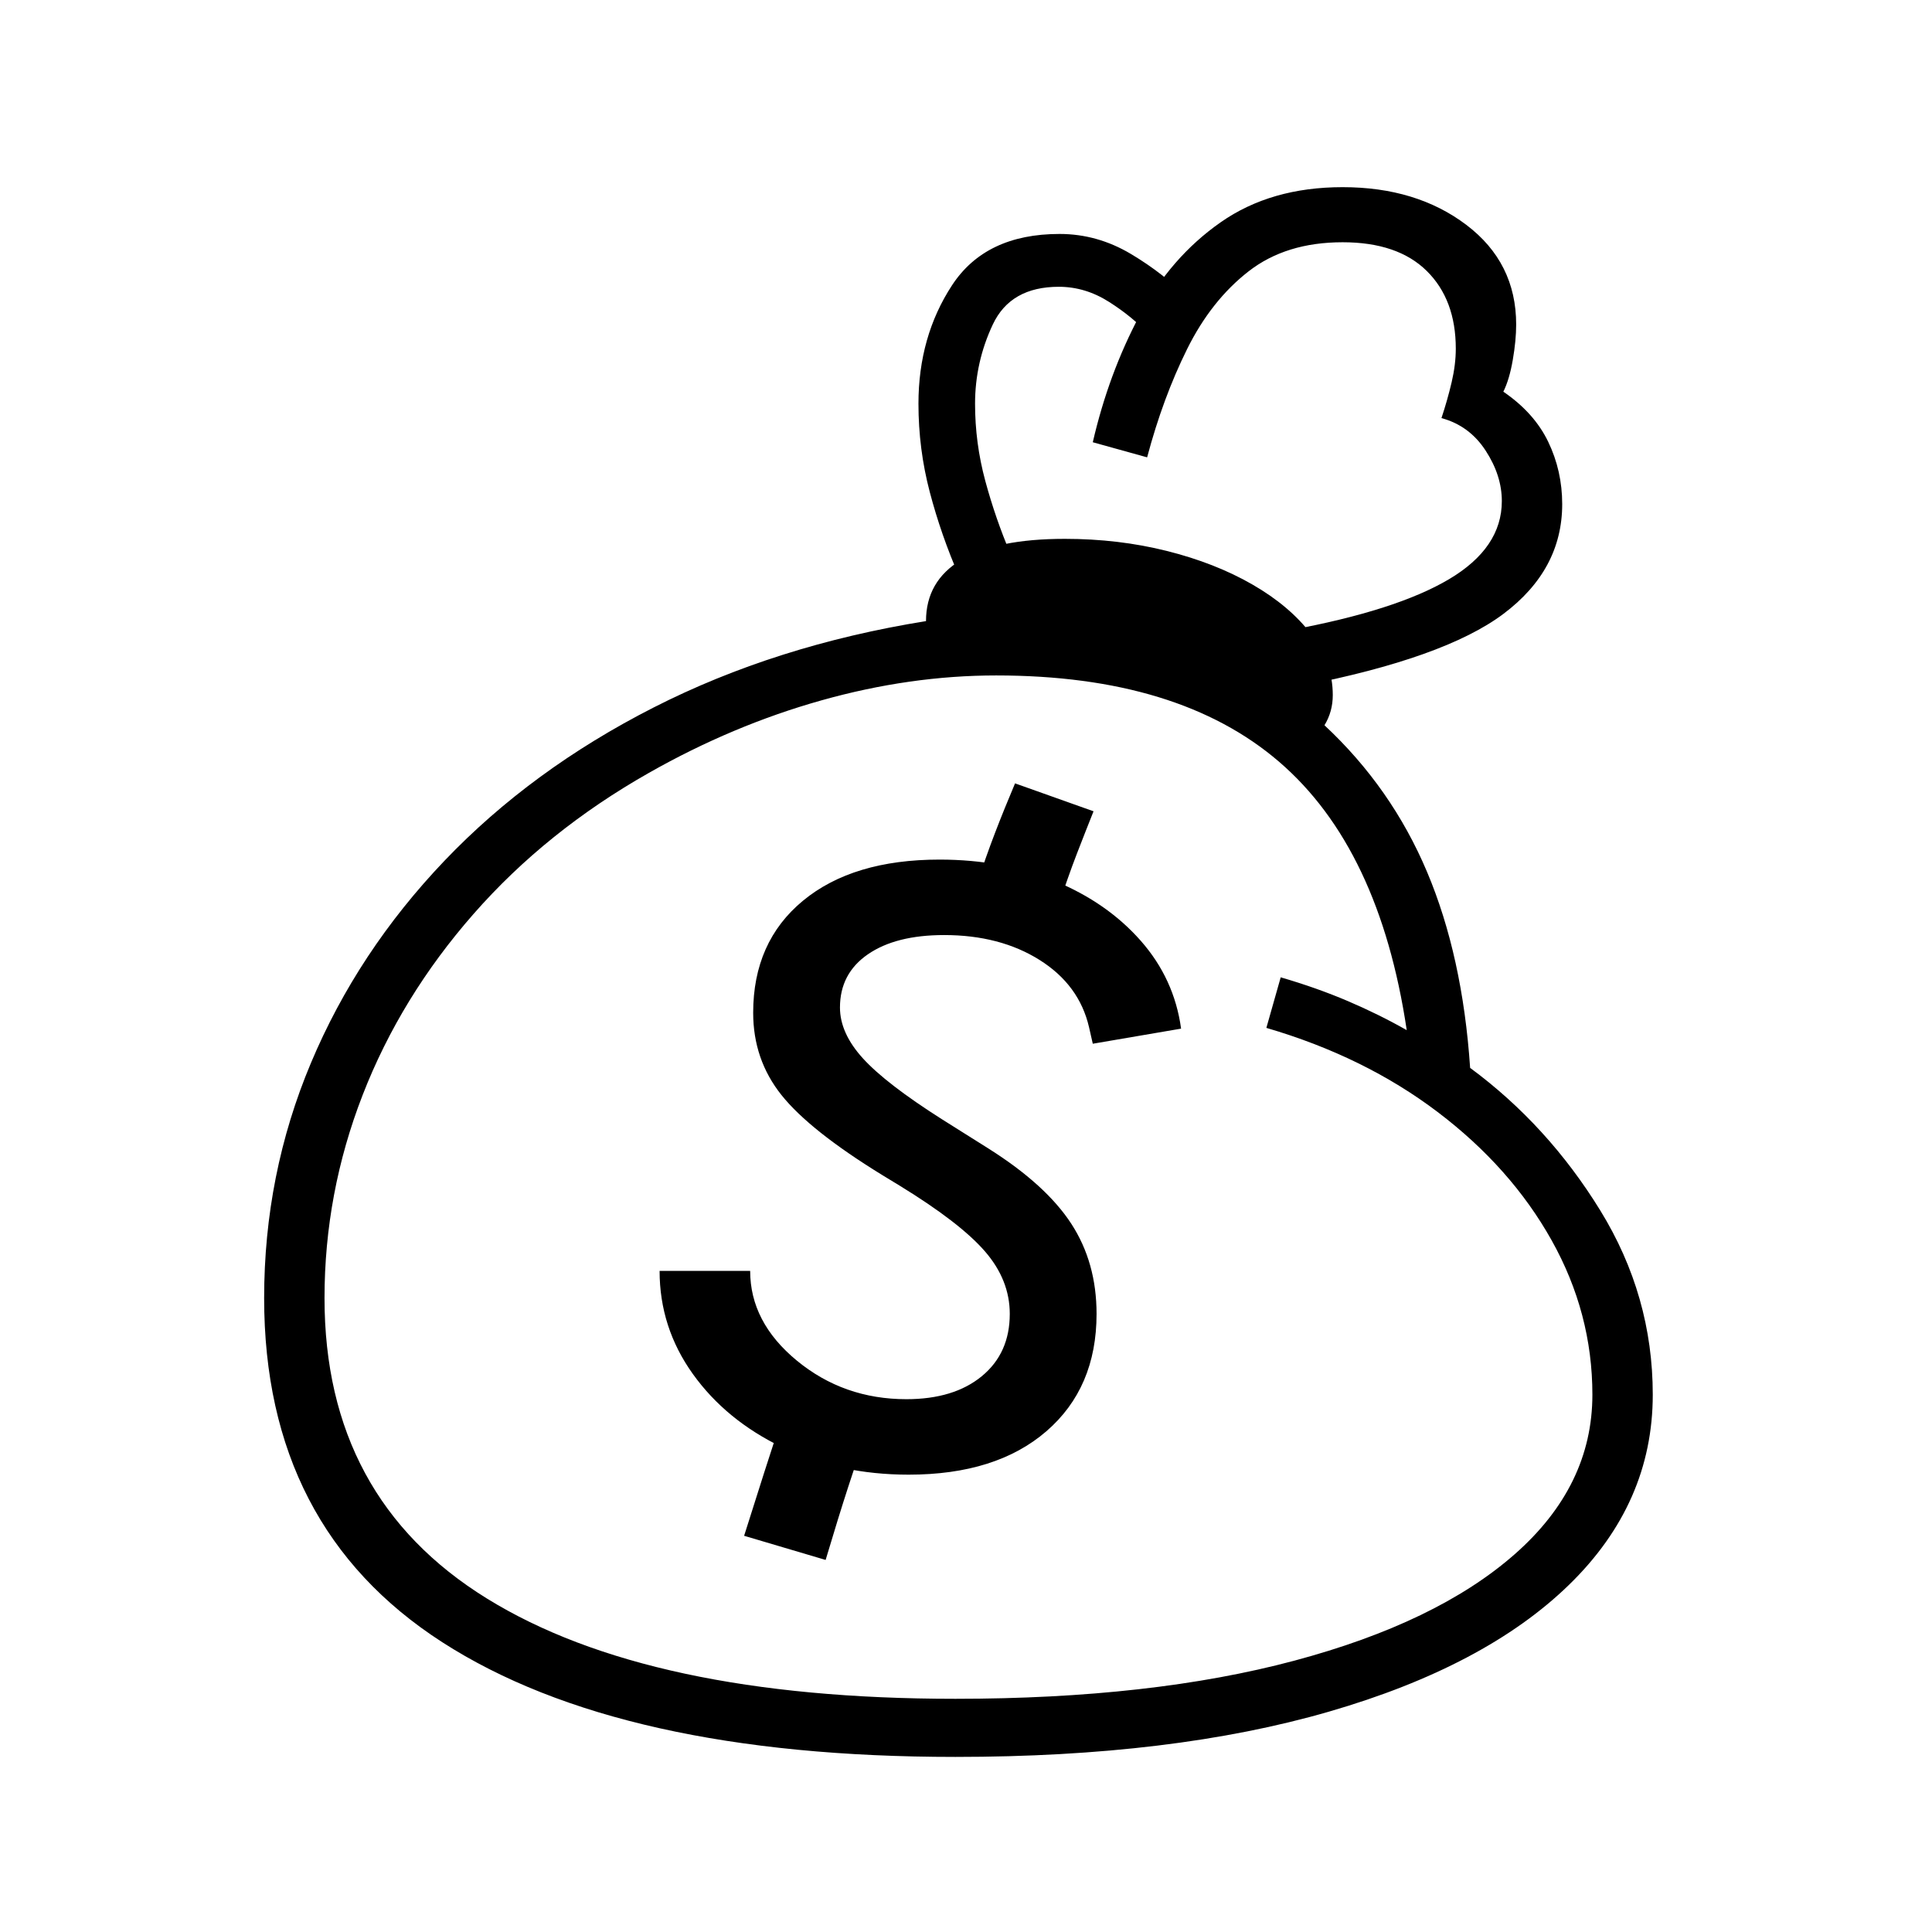<?xml version="1.0" standalone="no"?>
<!DOCTYPE svg PUBLIC "-//W3C//DTD SVG 1.1//EN" "http://www.w3.org/Graphics/SVG/1.1/DTD/svg11.dtd" >
<svg xmlns="http://www.w3.org/2000/svg" xmlns:xlink="http://www.w3.org/1999/xlink" version="1.1" viewBox="30 -350 2560 2560">
   <path fill="currentColor"
d="M1296 1978q-444 0 -680 -152t-236 -456q0 -164 62 -311.5t177 -268t277 -203t361 -114.5q0 -53 46.5 -81t137.5 -28q71 0 135 16t113.5 44.5t78 66t28.5 80.5q0 22 -11 40q89 83 136 194.5t57 259.5q103 76 172.5 189t69.5 244q0 144 -111 252t-318 168t-495 60z
M1124 1717l-108 -32q13 -41 26.5 -83.5t29.5 -89.5l108 33q-13 35 -26 75t-30 97zM1234 1604q-92 0 -167 -36t-119 -97.5t-44 -136.5h120q0 68 62 119t145 51q63 0 100 -30.5t37 -82.5q0 -45 -33 -83t-113 -87l-23 -14q-96 -59 -133.5 -106t-37.5 -109q0 -94 66 -148.5
t181 -54.5q84 0 153 28.5t113.5 79t53.5 116.5l-117 20l-5 -22q-13 -56 -65.5 -89t-126.5 -33q-64 0 -101 25.5t-37 70.5q0 34 30.5 67.5t104.5 80.5l62 39q76 48 109.5 99.5t33.5 119.5q0 98 -66.5 155.5t-182.5 57.5zM1296 1901q260 0 449 -50.5t292 -141t103 -211.5
q0 -108 -54 -204.5t-151 -170t-227 -111.5l19 -67q48 14 89 31.5t78 38.5q-36 -241 -169 -355.5t-375 -114.5q-114 0 -231.5 33t-228.5 96q-136 77 -232.5 187t-147 240t-50.5 269q0 265 215 398t621 133zM1431 855l-107 -32q12 -37 24.5 -69.5t26.5 -65.5l104 37
q-10 25 -22 56t-26 74zM1301 414q-24 -55 -39 -112t-15 -117q0 -89 44.5 -157t142.5 -68q50 0 94.5 26.5t78.5 61.5l-54 46q-22 -24 -53.5 -44t-66.5 -20q-64 0 -87.5 50t-23.5 105q0 52 13.5 102t33.5 97zM1754 559l-15 -74q141 -26 211 -67.5t70 -103.5q0 -34 -21.5 -67
t-58.5 -43q8 -24 13.5 -47.5t5.5 -44.5q0 -65 -38.5 -103t-111.5 -38q-75 0 -124.5 38.5t-81.5 103t-53 143.5l-72 -20q21 -91 62 -168t107.5 -123.5t161.5 -46.5q98 0 164 50t66 132q0 21 -4.5 47t-12.5 42q41 28 59.5 66.5t18.5 82.5q0 87 -78 145.5t-268 95.5z" />
</svg>

